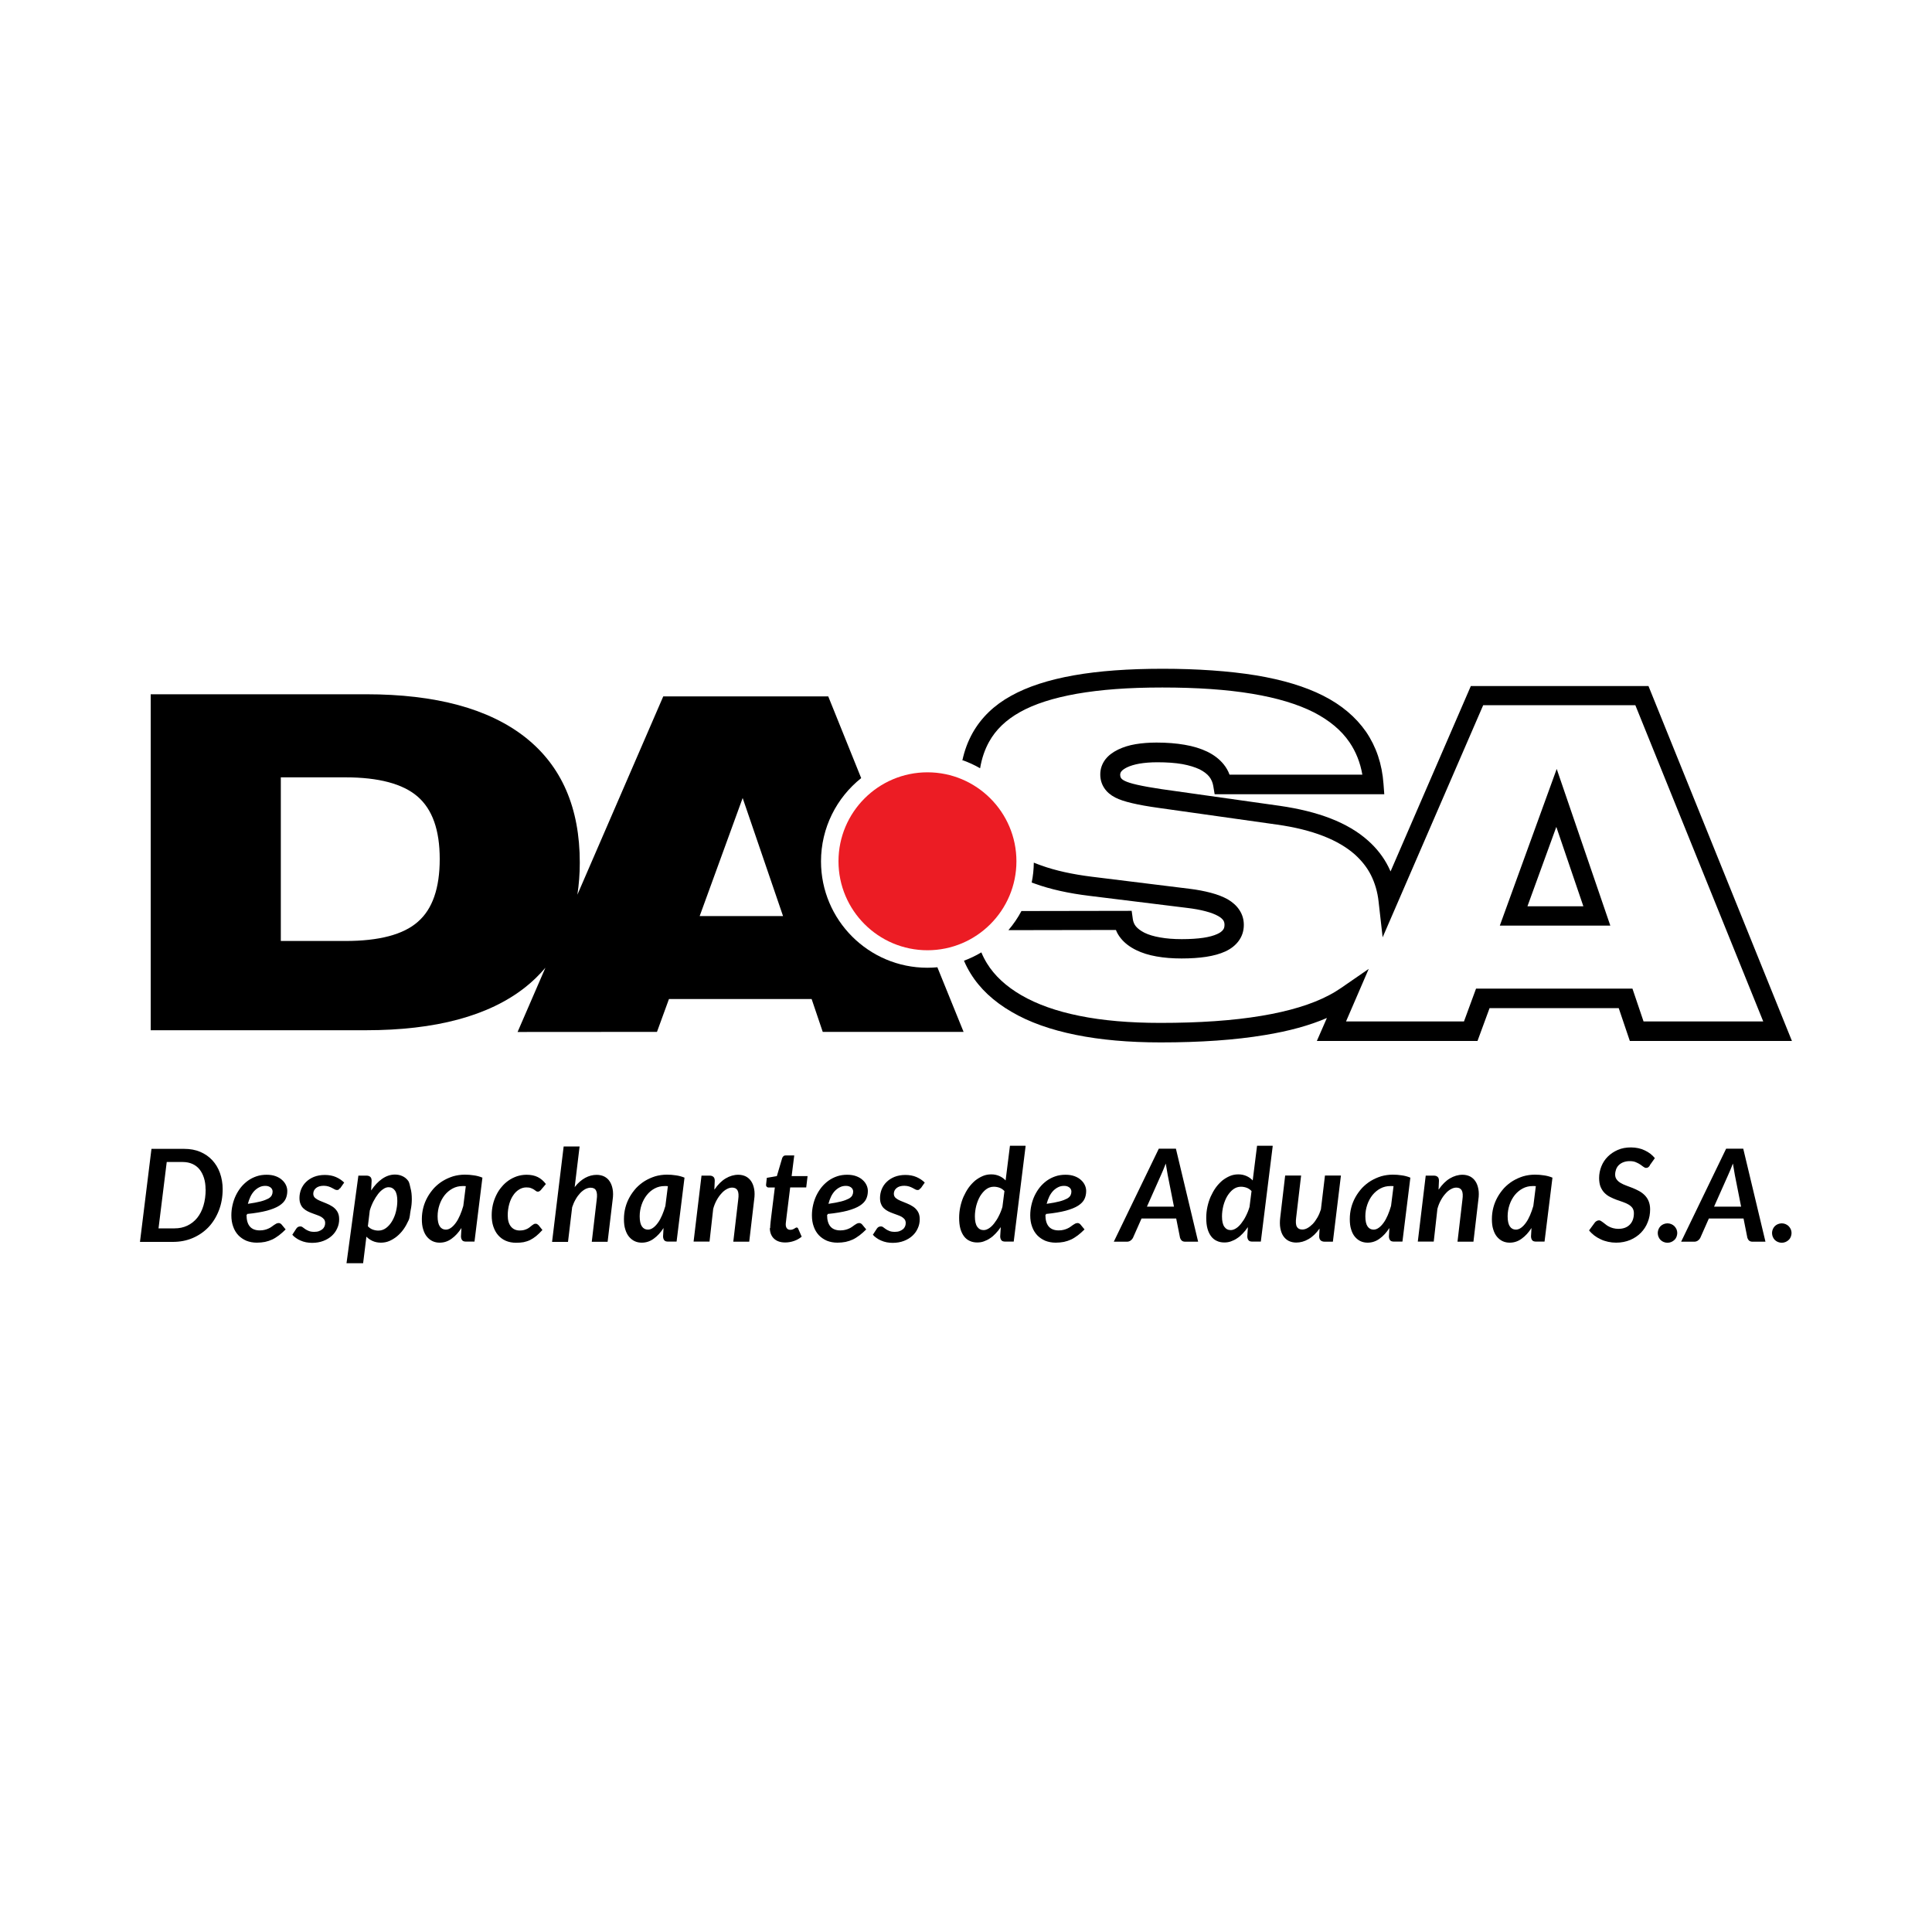 <svg xmlns="http://www.w3.org/2000/svg" id="Capa_1" data-name="Capa 1" viewBox="0 0 200 200"><g id="Capa_2-2" data-name="Capa 2-2"><g><g><path d="M99.62,78.74c.22-1.04.57-1.98,1.06-2.86.89-1.58,2.21-2.87,3.97-3.84,1.7-.95,3.86-1.66,6.52-2.13,2.59-.46,5.67-.68,9.2-.68s6.87.23,9.63.68c2.79.46,5.12,1.17,6.96,2.1,1.92.97,3.39,2.22,4.45,3.74,1.05,1.54,1.66,3.33,1.81,5.4l.08,1.07h-17.56l-.14-.84c-.06-.37-.2-.7-.42-.98-.23-.29-.57-.54-1-.76-.49-.23-1.08-.41-1.78-.54-.74-.13-1.61-.19-2.59-.19-.7,0-1.31.05-1.85.14-.51.09-.94.22-1.28.38-.28.14-.49.28-.61.44-.07.1-.11.21-.11.34s.03.24.08.32c.07.11.2.21.38.3h0c.25.13.68.27,1.3.41.67.15,1.5.3,2.51.45l12.26,1.73c2,.29,3.74.72,5.26,1.31,1.54.6,2.83,1.36,3.87,2.29.89.79,1.6,1.7,2.11,2.72.08.16.15.31.22.47l8.31-19.19h18.39l14.85,36.74h-16.78l-1.15-3.4h-13.37l-1.25,3.4h-16.63l1.04-2.38c-1.78.77-3.92,1.36-6.44,1.77-3.06.51-6.64.76-10.77.76-3.28,0-6.22-.26-8.78-.78-2.59-.52-4.82-1.31-6.63-2.37-1.88-1.09-3.31-2.42-4.28-4.01-.26-.42-.48-.85-.67-1.3.63-.23,1.23-.52,1.8-.86.16.39.35.76.57,1.12.79,1.29,1.98,2.39,3.56,3.31,1.64.95,3.64,1.66,6.02,2.14,2.41.49,5.2.73,8.39.73,4.04,0,7.51-.24,10.44-.73,2.88-.48,5.23-1.19,7.02-2.14.23-.12.44-.24.64-.36s.4-.25.59-.38l2.87-1.98-2.35,5.44h12.21l1.25-3.4h16.19l1.15,3.4h12.39l-13.24-32.74h-15.75l-10.41,24.03-.42-3.71c-.11-1-.38-1.9-.78-2.71-.4-.8-.96-1.5-1.66-2.14-.86-.76-1.94-1.4-3.27-1.92-1.36-.53-2.96-.93-4.82-1.19l-12.26-1.73c-1.08-.15-1.98-.31-2.7-.48-.77-.18-1.35-.37-1.77-.59-.49-.25-.87-.58-1.13-.97-.28-.42-.42-.89-.42-1.42,0-.58.18-1.1.53-1.56.31-.4.75-.74,1.33-1.02.52-.25,1.12-.44,1.78-.55.65-.11,1.38-.17,2.18-.17,1.09,0,2.06.08,2.92.23.89.15,1.66.39,2.33.71.7.34,1.27.78,1.7,1.31.26.32.47.68.61,1.07h13.75c-.22-1.26-.67-2.38-1.33-3.35-.85-1.25-2.09-2.27-3.69-3.1-1.68-.85-3.8-1.49-6.38-1.92-2.63-.44-5.73-.65-9.31-.65s-6.38.22-8.86.65c-2.42.43-4.39,1.06-5.88,1.9-1.43.8-2.5,1.82-3.19,3.07-.45.81-.76,1.72-.93,2.74-.59-.34-1.22-.63-1.88-.86M105.74,94.31l11.41-.02.12.86c.04.29.15.54.32.75.2.24.5.46.89.66.43.21.97.37,1.6.48.66.12,1.41.18,2.26.18s1.61-.05,2.23-.14c.59-.09,1.07-.22,1.44-.39.29-.13.49-.28.61-.45.1-.13.14-.3.14-.51,0-.17-.04-.33-.12-.45-.11-.16-.29-.32-.55-.46-.32-.18-.74-.34-1.27-.48-.55-.15-1.21-.27-1.98-.36l-10.05-1.24c-2.15-.26-4.06-.68-5.68-1.27l-.31-.11c.14-.67.21-1.36.22-2.06.25.1.5.2.76.29,1.5.54,3.25.92,5.26,1.17l10.05,1.24c.85.1,1.6.25,2.25.42.69.18,1.27.41,1.74.67h0c.53.31.93.67,1.22,1.11.31.47.46.98.46,1.54,0,.63-.18,1.18-.53,1.66-.33.45-.79.82-1.4,1.1-.55.25-1.2.43-1.97.55-.73.11-1.58.17-2.54.17s-1.82-.07-2.6-.21c-.8-.14-1.5-.36-2.11-.66h0c-.65-.32-1.18-.72-1.57-1.2-.22-.27-.4-.56-.52-.88l-11.13.02c.52-.61.98-1.28,1.36-2h.02-.02ZM165.3,95.82h-10.04l5.89-16.22,5.55,16.22h-1.4ZM158.11,93.82h5.8l-2.8-8.22-2.99,8.22h0Z"></path><path d="M97.06,100.13c-.35.03-.7.05-1.06.05-6.08,0-11.01-4.94-11.01-11.01,0-3.48,1.62-6.6,4.16-8.62l-3.41-8.46h-17.08l-8.89,20.53c.16-1.05.25-2.15.25-3.32,0-5.68-1.88-10.01-5.65-12.98-3.77-2.96-9.26-4.45-16.47-4.45H15.6v34.78h22.26c7.24,0,12.74-1.48,16.49-4.43.79-.62,1.49-1.31,2.11-2.04l-2.88,6.65h.01s14.42-.01,14.42-.01l1.24-3.4h14.77l1.15,3.4h14.58l-2.71-6.68h.01ZM43.25,95.43c-1.5,1.32-4.01,1.98-7.49,1.98h-6.69v-16.94h6.68c3.45,0,5.95.67,7.47,1.98,1.54,1.33,2.3,3.47,2.3,6.48s-.75,5.18-2.26,6.49h0ZM72.43,94.83l4.45-12.22,4.18,12.22h-8.62Z"></path><path d="M96.01,79.95c-5.08,0-9.21,4.13-9.21,9.21s4.13,9.21,9.21,9.21,9.21-4.13,9.21-9.21-4.13-9.21-9.21-9.21" style="fill: #ec1c24; fill-rule: evenodd;"></path></g><path d="M138.81,121.71l-.83,6.83h-.83c-.39,0-.59-.19-.59-.57l.04-.79c-.35.49-.72.85-1.14,1.09-.41.24-.84.36-1.28.36-.28,0-.54-.06-.77-.17-.23-.12-.41-.28-.56-.5s-.25-.49-.31-.82c-.06-.32-.06-.69-.01-1.11l.51-4.34h1.65l-.51,4.34c-.06.45-.04.77.07.96.1.19.29.29.56.29.18,0,.36-.05.54-.15s.36-.24.54-.42c.17-.18.33-.4.48-.66s.27-.54.37-.85l.42-3.51h1.65s-.01.01-.01.01h0ZM131.75,118.65l-1.23,9.88h-.87c-.21,0-.35-.05-.42-.16-.07-.1-.11-.23-.11-.39l.06-.95c-.16.24-.34.46-.53.66-.19.2-.38.37-.59.5-.2.14-.42.24-.64.32s-.45.11-.68.11c-.28,0-.54-.05-.77-.16-.23-.1-.43-.26-.59-.47-.16-.21-.29-.47-.38-.79s-.13-.7-.13-1.13c0-.39.04-.77.12-1.14s.19-.72.34-1.06c.15-.33.32-.64.52-.92s.43-.52.67-.73c.25-.2.52-.36.8-.48.28-.12.57-.17.88-.17s.58.06.83.17.47.26.65.46l.45-3.59h1.61v.02s0,0,0,0h0ZM129.56,123.3c-.15-.16-.32-.28-.52-.35s-.39-.1-.58-.1c-.29,0-.56.09-.8.27-.24.18-.44.42-.62.71-.17.29-.3.62-.4.99-.09.37-.14.74-.14,1.1,0,.48.08.84.24,1.07s.38.35.66.35c.18,0,.36-.06.55-.18s.37-.29.54-.51.34-.47.48-.76c.15-.29.28-.61.38-.95l.21-1.65h0v.02ZM124.03,128.54h-1.34c-.15,0-.27-.04-.35-.11s-.14-.17-.18-.28l-.4-2.01h-3.59l-.89,2.01c-.05.1-.13.19-.24.27s-.24.12-.38.12h-1.36l4.66-9.63h1.77l2.3,9.63h0,0ZM121.53,124.92l-.65-3.29c-.03-.15-.06-.33-.09-.53-.04-.2-.07-.42-.11-.65-.09.24-.18.45-.26.65s-.16.38-.23.53l-1.46,3.28h2.79s0,.01,0,.01h0ZM108.22,125.76c0,1.07.46,1.61,1.37,1.61.2,0,.37-.02.52-.06.15-.04.28-.08.4-.14.11-.05.22-.11.31-.18s.18-.13.25-.18c.08-.05.15-.1.23-.14s.16-.06.25-.06c.05,0,.11.01.16.04s.1.06.14.11l.42.51c-.24.24-.47.44-.69.61-.23.17-.46.32-.69.43-.24.11-.48.19-.75.25-.26.05-.55.08-.85.08-.4,0-.76-.07-1.09-.2-.32-.14-.6-.33-.83-.57-.23-.25-.41-.54-.53-.89-.13-.35-.19-.74-.19-1.17,0-.36.04-.71.12-1.06s.19-.68.34-.99c.15-.31.33-.6.54-.86s.46-.49.72-.68c.27-.19.56-.34.89-.45.32-.11.67-.16,1.04-.16s.67.05.94.15c.27.1.49.23.67.4.18.16.31.34.4.54s.13.4.13.59c0,.31-.06.59-.18.84s-.34.48-.65.68c-.31.2-.74.37-1.28.52-.54.14-1.23.26-2.06.34v.09h-.04v.02s-.01,0-.01,0ZM110.16,122.76c-.22,0-.43.04-.62.14-.19.09-.36.22-.52.38-.15.16-.29.36-.4.59s-.2.48-.27.75c.55-.08.99-.16,1.33-.25s.59-.19.78-.29c.18-.1.3-.22.36-.34.06-.12.09-.25.09-.38,0-.07-.01-.14-.04-.21s-.07-.14-.13-.19c-.06-.06-.14-.1-.23-.14-.1-.04-.21-.06-.34-.06h-.01ZM106.17,118.65l-1.23,9.88h-.87c-.21,0-.35-.05-.42-.16-.07-.1-.11-.23-.11-.39l.06-.95c-.16.24-.34.46-.53.66-.19.2-.38.37-.59.5-.2.14-.42.24-.64.32s-.45.11-.68.11c-.28,0-.54-.05-.77-.16-.23-.1-.43-.26-.59-.47-.16-.21-.29-.47-.38-.79s-.13-.7-.13-1.13c0-.39.04-.77.12-1.14s.19-.72.34-1.06c.15-.33.32-.64.52-.92s.43-.52.67-.73c.25-.2.52-.36.8-.48.28-.12.57-.17.88-.17s.58.06.83.17.47.26.65.46l.45-3.59h1.61v.02s0,0,0,0h0ZM103.98,123.3c-.15-.16-.32-.28-.52-.35s-.39-.1-.58-.1c-.29,0-.56.09-.8.27-.24.18-.44.42-.62.71-.17.29-.3.62-.4.99-.09.37-.14.74-.14,1.1,0,.48.08.84.24,1.07s.38.35.66.35c.18,0,.36-.06.55-.18s.37-.29.54-.51.34-.47.48-.76c.15-.29.28-.61.38-.95l.21-1.65h0v.02ZM95.29,123c-.05.07-.1.12-.14.15s-.1.04-.17.04c-.08,0-.16-.02-.24-.07-.08-.04-.17-.1-.28-.15-.1-.06-.22-.1-.36-.15-.14-.04-.3-.07-.48-.07-.35,0-.62.08-.81.24s-.28.36-.28.59c0,.18.07.33.2.44s.3.21.5.29.42.17.64.26c.23.09.44.2.64.33.2.13.37.3.5.51s.2.47.2.8-.06.64-.2.94c-.13.3-.32.56-.56.78s-.54.4-.88.53-.73.2-1.16.2c-.21,0-.42-.02-.63-.06-.2-.04-.39-.1-.57-.18s-.34-.16-.48-.27c-.15-.1-.27-.21-.37-.33l.41-.63c.05-.08.11-.13.17-.17.07-.04.15-.06.25-.06s.18.03.25.09c.08.06.16.12.26.19s.22.13.37.19c.14.06.33.09.56.09.18,0,.34-.02.48-.07.14-.05.26-.12.36-.2.1-.08.17-.18.22-.29s.07-.23.07-.35c0-.15-.04-.28-.11-.38-.08-.1-.18-.19-.3-.26-.13-.07-.27-.14-.43-.19-.16-.06-.32-.11-.49-.18-.17-.06-.33-.13-.49-.21s-.3-.18-.43-.3-.23-.27-.3-.45c-.08-.18-.11-.39-.11-.64,0-.3.06-.6.17-.88.12-.29.28-.54.51-.76.22-.22.5-.4.82-.53.33-.13.7-.2,1.12-.2s.82.07,1.16.22c.34.15.62.34.85.57l-.42.6-.02-.02h0ZM85.62,125.76c0,1.07.46,1.61,1.37,1.61.2,0,.37-.02.52-.06.15-.04.28-.08.4-.14.11-.05.22-.11.31-.18s.18-.13.25-.18c.08-.05.15-.1.23-.14s.16-.06.25-.06c.05,0,.11.01.16.04s.1.06.14.11l.42.51c-.24.24-.47.44-.69.61-.23.17-.46.32-.69.43-.24.11-.48.19-.75.25-.26.05-.55.08-.85.08-.4,0-.76-.07-1.09-.2-.32-.14-.6-.33-.83-.57-.23-.25-.41-.54-.53-.89-.13-.35-.19-.74-.19-1.17,0-.36.04-.71.12-1.06s.19-.68.34-.99c.15-.31.33-.6.54-.86s.46-.49.72-.68c.27-.19.56-.34.89-.45.32-.11.67-.16,1.04-.16s.67.05.94.15c.27.1.49.23.67.4.18.16.31.34.4.54s.13.4.13.59c0,.31-.06.59-.18.84s-.34.48-.65.68c-.31.2-.74.37-1.28.52-.54.14-1.23.26-2.06.34v.09h-.04v.02s-.01,0-.01,0ZM87.57,122.76c-.22,0-.43.04-.62.14-.19.09-.36.22-.52.38-.15.16-.29.36-.4.59-.11.23-.2.48-.27.75.55-.08.99-.16,1.33-.25s.59-.19.78-.29c.18-.1.3-.22.36-.34.06-.12.09-.25.09-.38,0-.07-.01-.14-.04-.21s-.07-.14-.13-.19c-.06-.06-.14-.1-.23-.14-.1-.04-.21-.06-.34-.06h-.01ZM79.73,127.15v-.11s0-.1.01-.19c0-.08.02-.19.03-.33s.04-.31.06-.52l.38-3.07h-.65c-.08,0-.14-.03-.2-.09-.05-.06-.07-.14-.05-.26l.07-.65,1.04-.18.55-1.86c.03-.09.08-.16.14-.21.06-.05.14-.07.23-.07h.88l-.27,2.14h1.65l-.14,1.17h-1.66l-.37,2.98c-.02.18-.04.33-.05.43-.01.11-.02.19-.03.25,0,.06-.01.1-.01.13v.05c0,.17.04.3.12.4s.2.15.35.15c.09,0,.17-.01.24-.04.07-.02.12-.05.17-.08.05-.03.09-.05.13-.08.04-.02.08-.04.11-.04.05,0,.09.01.11.04.03.02.05.06.07.11l.35.8c-.24.2-.51.35-.81.45s-.6.15-.9.15c-.48,0-.87-.13-1.15-.39s-.43-.63-.44-1.11l.04.03h.01,0ZM73.97,123.13c.35-.51.73-.89,1.15-1.14s.86-.38,1.31-.38c.28,0,.54.06.77.17.23.12.41.28.56.5s.25.49.31.81.06.69,0,1.1l-.51,4.35h-1.65l.51-4.35c.06-.44.04-.76-.07-.96-.1-.19-.29-.29-.56-.29-.18,0-.37.05-.56.16-.19.1-.38.25-.55.45-.18.19-.34.42-.49.69s-.27.57-.36.9l-.38,3.39h-1.65l.82-6.83h.83c.17,0,.31.04.4.13.1.08.14.22.14.41l-.04.89h.02ZM68.69,127.12c-.3.47-.64.84-1.02,1.11-.38.28-.79.41-1.24.41-.26,0-.5-.05-.72-.15s-.42-.26-.59-.46c-.17-.2-.3-.46-.39-.76-.1-.3-.14-.66-.14-1.07s.05-.81.15-1.19c.1-.39.25-.75.44-1.09s.42-.65.68-.94c.27-.28.57-.53.9-.73s.69-.36,1.07-.48c.38-.11.79-.17,1.21-.17.31,0,.62.02.92.07.31.04.61.12.9.24l-.82,6.62h-.87c-.21,0-.35-.05-.42-.16-.07-.1-.11-.23-.11-.39l.05-.88h0s0,0,0,0ZM69.14,122.79c-.06,0-.12,0-.18-.01h-.16c-.37,0-.71.08-1.03.25s-.59.4-.81.68c-.23.29-.41.62-.54,1s-.2.78-.2,1.2c0,.48.08.83.23,1.05s.36.33.62.33c.18,0,.36-.06.54-.19.18-.13.34-.3.5-.52.16-.22.3-.48.43-.78.13-.3.24-.62.34-.96l.26-2.06v.02h0,0ZM59.5,122.88c.33-.43.7-.74,1.08-.95.39-.21.78-.31,1.19-.31.29,0,.55.06.78.17.23.12.42.28.56.5.15.22.25.49.31.81s.06.69,0,1.1l-.52,4.35h-1.64l.51-4.35c.06-.44.04-.76-.07-.96-.1-.2-.3-.29-.57-.29-.17,0-.34.05-.53.14-.18.1-.36.23-.53.41s-.33.39-.47.64c-.15.25-.27.53-.37.83l-.43,3.59h-1.65l1.2-9.88h1.65l-.51,4.22h.01s0-.02,0-.02ZM56.15,127.33c-.23.25-.44.46-.65.63-.21.17-.42.3-.63.41-.21.1-.44.17-.67.22-.23.04-.49.06-.77.06-.4,0-.75-.07-1.06-.2s-.58-.33-.8-.58c-.22-.25-.38-.55-.5-.9s-.17-.74-.17-1.17c0-.37.04-.73.12-1.08.08-.35.2-.68.35-.99s.33-.6.55-.85c.21-.26.45-.48.72-.67s.56-.33.87-.44c.31-.1.64-.16,1-.16.45,0,.84.08,1.16.24s.6.4.84.72l-.53.63s-.08.08-.13.11-.11.05-.17.05c-.08,0-.14-.02-.2-.07s-.13-.1-.21-.15c-.08-.05-.18-.1-.31-.15-.12-.05-.28-.07-.48-.07-.25,0-.5.07-.73.21s-.44.33-.61.59c-.18.25-.32.56-.42.91-.1.36-.16.75-.16,1.18,0,.5.11.89.33,1.16s.52.41.91.41c.17,0,.32-.02.45-.05.13-.04.24-.08.34-.13.1-.05.19-.11.26-.17.08-.06.15-.12.21-.17.07-.05.13-.09.19-.13.06-.04.12-.05.2-.05.06,0,.11.01.16.04s.1.07.14.11l.41.51h-.01s.01-.01.01-.01h0ZM47.77,127.12c-.3.47-.64.84-1.02,1.11-.38.28-.79.41-1.24.41-.26,0-.5-.05-.72-.15s-.42-.26-.59-.46c-.17-.2-.3-.46-.39-.76-.1-.3-.14-.66-.14-1.07s.05-.81.15-1.19c.1-.39.25-.75.44-1.09s.42-.65.68-.94c.27-.28.57-.53.9-.73s.69-.36,1.07-.48c.38-.11.79-.17,1.21-.17.31,0,.62.02.92.07.31.04.61.12.9.24l-.82,6.62h-.87c-.21,0-.35-.05-.42-.16-.07-.1-.11-.23-.11-.39l.05-.88h0s0,0,0,0ZM48.23,122.79c-.06,0-.12,0-.18-.01h-.16c-.37,0-.71.08-1.03.25s-.59.4-.82.68c-.23.29-.41.62-.54,1s-.2.78-.2,1.2c0,.48.08.83.23,1.05.15.22.36.33.62.33.18,0,.36-.06.54-.19.18-.13.34-.3.5-.52.16-.22.3-.48.43-.78.13-.3.24-.62.34-.96l.26-2.06v.02s0,0,0,0h0ZM38.44,123.21c.33-.49.7-.89,1.12-1.18s.86-.44,1.32-.44c.28,0,.54.05.77.16.23.1.43.26.59.47s.17.47.26.79.13.7.13,1.13c0,.39-.04.77-.12,1.14s-.06.73-.22,1.06c-.15.33-.32.64-.52.92s-.43.52-.68.73c-.25.2-.51.36-.79.48s-.58.17-.88.17-.59-.06-.84-.17-.46-.26-.65-.45l-.34,2.75h-1.72l1.23-9.07h.83c.17,0,.31.04.4.13.1.08.14.22.14.41l-.05.98s.02,0,.02,0ZM38.08,126.94c.15.16.32.28.52.35s.39.1.57.1c.29,0,.56-.09.8-.27.24-.18.45-.42.62-.71s.31-.62.4-.99.14-.73.14-1.1c0-.48-.08-.84-.24-1.07s-.38-.35-.66-.35c-.18,0-.37.06-.55.19-.19.12-.37.29-.54.51-.17.22-.33.47-.48.76s-.28.61-.38.95l-.2,1.65s0-.02,0-.02ZM35.19,123c-.05.07-.1.12-.14.15s-.1.04-.17.04c-.08,0-.16-.02-.24-.07-.08-.04-.17-.1-.28-.15-.1-.06-.22-.1-.36-.15-.14-.04-.3-.07-.48-.07-.35,0-.62.08-.81.24s-.28.36-.28.59c0,.18.07.33.2.44.13.11.3.21.5.29s.42.17.64.26c.23.09.44.2.64.33s.37.3.5.51.2.47.2.8-.06.64-.2.94c-.13.3-.32.56-.56.78s-.54.4-.88.53-.73.2-1.16.2c-.21,0-.42-.02-.63-.06-.2-.04-.39-.1-.57-.18s-.34-.16-.48-.27c-.15-.1-.27-.21-.37-.33l.41-.63c.05-.08.11-.13.17-.17.07-.04.15-.06.25-.06s.18.03.25.09c.08.06.16.12.26.19s.22.13.37.19.33.09.56.09c.18,0,.34-.02.48-.07s.26-.12.36-.2c.1-.08.17-.18.22-.29s.07-.23.07-.35c0-.15-.04-.28-.11-.38-.08-.1-.18-.19-.3-.26-.13-.07-.27-.14-.43-.19-.16-.06-.32-.11-.49-.18-.17-.06-.33-.13-.49-.21s-.3-.18-.43-.3c-.13-.12-.23-.27-.3-.45-.08-.18-.11-.39-.11-.64,0-.3.06-.6.17-.88.12-.29.28-.54.51-.76.22-.22.5-.4.82-.53.33-.13.7-.2,1.12-.2s.82.07,1.16.22.62.34.85.57l-.42.6-.02-.02h0ZM25.52,125.76c0,1.07.46,1.61,1.37,1.61.2,0,.37-.02.52-.06s.28-.08.4-.14c.11-.05.22-.11.31-.18s.18-.13.25-.18c.08-.05.15-.1.23-.14s.16-.06.25-.06c.05,0,.11.01.16.04s.1.06.14.11l.42.51c-.24.24-.47.44-.69.61-.23.17-.46.32-.69.43-.24.11-.48.19-.75.25-.26.05-.55.08-.85.08-.4,0-.76-.07-1.09-.2-.32-.14-.6-.33-.83-.57-.23-.25-.41-.54-.53-.89-.13-.35-.19-.74-.19-1.17,0-.36.04-.71.12-1.06s.19-.68.34-.99.33-.6.54-.86.46-.49.72-.68c.27-.19.56-.34.89-.45.32-.11.67-.16,1.04-.16s.67.05.94.15.49.23.67.4c.18.16.31.34.4.54s.13.4.13.59c0,.31-.06.59-.18.84s-.34.48-.65.68-.74.37-1.28.52c-.54.14-1.23.26-2.06.34v.09h-.04s-.01.02-.01.02ZM27.47,122.76c-.22,0-.43.04-.62.14-.19.09-.36.22-.52.38-.15.16-.29.36-.4.59s-.2.48-.27.75c.55-.08.99-.16,1.33-.25s.59-.19.78-.29c.18-.1.3-.22.36-.34.06-.12.09-.25.09-.38,0-.07-.01-.14-.04-.21s-.07-.14-.13-.19c-.06-.06-.14-.1-.23-.14-.1-.04-.21-.06-.34-.06h-.01ZM21.28,123.13c0-.43-.05-.82-.16-1.17s-.26-.65-.46-.9-.45-.44-.74-.57-.63-.2-1.01-.2h-1.65l-.85,6.87h1.66c.48,0,.92-.09,1.32-.28.4-.19.74-.46,1.02-.8.28-.35.5-.77.65-1.27s.23-1.06.23-1.69h-.01,0ZM23.05,123.09c0,.8-.13,1.54-.39,2.21s-.62,1.25-1.07,1.73c-.46.48-1.01.86-1.64,1.13s-1.32.4-2.06.4h-3.4l1.19-9.63h3.39c.61,0,1.17.1,1.66.31s.91.5,1.25.87.61.81.79,1.32.28,1.07.28,1.66h-.01.01Z"></path><path d="M183.44,127.64c0-.14.03-.27.08-.39s.12-.23.21-.32c.09-.09.2-.16.32-.21.12-.05.26-.08.4-.08s.27.03.39.08.23.12.32.21.16.2.22.32c.05.12.08.26.08.39s-.03.27-.08.4c-.05.12-.12.23-.22.32-.09.09-.2.16-.32.21-.12.05-.26.08-.39.08s-.28-.03-.4-.08-.23-.12-.32-.21-.16-.2-.21-.32-.08-.25-.08-.4M182.76,128.54h-1.34c-.15,0-.27-.04-.35-.11s-.14-.17-.18-.28l-.4-2.01h-3.59l-.89,2.01c-.05.1-.13.19-.24.27s-.24.12-.38.12h-1.36l4.66-9.63h1.77l2.3,9.63h0,0ZM180.24,124.92l-.65-3.29c-.03-.15-.06-.33-.09-.53-.04-.2-.07-.42-.11-.65-.09.24-.18.45-.26.65-.08.2-.16.38-.23.53l-1.46,3.28h2.79s0,.01,0,.01ZM171.61,127.64c0-.14.03-.27.08-.39s.12-.23.21-.32c.09-.09.2-.16.32-.21.12-.05.26-.08.4-.08s.27.03.39.08.23.12.32.21.16.2.22.32c.05.12.08.26.08.39s-.03.27-.08.4c-.05.12-.12.23-.22.32-.09.09-.2.16-.32.21-.12.05-.25.08-.39.08s-.28-.03-.4-.08-.23-.12-.32-.21-.16-.2-.21-.32-.08-.25-.08-.4ZM170.8,120.64c-.06.09-.12.15-.18.2-.06.04-.14.06-.22.06s-.18-.04-.27-.11c-.09-.07-.2-.15-.33-.24s-.28-.16-.46-.24-.39-.11-.64-.11-.45.04-.64.11-.34.17-.47.29-.22.27-.29.44c-.06.17-.1.35-.1.55s.05.37.16.51c.1.14.24.26.41.36s.36.19.58.27c.22.08.44.16.66.25s.44.19.66.31.41.26.58.43.31.37.41.61.16.53.16.86c0,.47-.08.92-.25,1.33-.16.42-.4.78-.7,1.09s-.67.56-1.11.75c-.44.18-.92.28-1.46.28-.28,0-.56-.03-.83-.09s-.53-.14-.77-.26c-.24-.11-.46-.24-.67-.4-.2-.16-.38-.33-.53-.52l.61-.83c.05-.06.11-.11.19-.15s.15-.06.23-.06c.07,0,.14.02.21.07.07.04.14.1.23.16.08.06.17.14.27.21.1.08.2.15.33.21.12.06.26.12.42.16s.34.07.53.07c.51,0,.9-.14,1.19-.43.28-.28.43-.68.43-1.18,0-.22-.05-.4-.15-.55-.1-.14-.24-.26-.41-.36s-.36-.18-.58-.26c-.22-.07-.44-.15-.66-.23s-.44-.18-.66-.29-.41-.25-.58-.42-.3-.38-.41-.63c-.1-.25-.15-.56-.15-.92,0-.41.08-.81.23-1.19.15-.38.37-.72.66-1.01.29-.29.63-.52,1.04-.7s.86-.26,1.37-.26c.26,0,.52.03.76.08.24.05.47.13.67.23.21.1.4.21.58.35.18.14.33.29.46.45l-.52.73v.02h.02ZM158.54,127.12c-.3.47-.64.84-1.02,1.11-.38.28-.79.41-1.24.41-.26,0-.5-.05-.72-.15s-.42-.26-.59-.46-.3-.46-.39-.76c-.1-.3-.14-.66-.14-1.07s.05-.81.15-1.19c.1-.39.25-.75.44-1.09s.42-.65.68-.94c.27-.28.57-.53.9-.73s.69-.36,1.07-.48c.38-.11.79-.17,1.21-.17.31,0,.62.02.92.07.31.04.61.12.9.24l-.82,6.62h-.87c-.21,0-.35-.05-.42-.16-.07-.1-.11-.23-.11-.39l.05-.88h0s0,0,0,0ZM159,122.79c-.06,0-.12,0-.18-.01h-.16c-.37,0-.71.08-1.03.25s-.59.4-.82.68c-.23.29-.41.62-.54,1-.13.38-.2.78-.2,1.2,0,.48.08.83.23,1.05s.36.33.62.33c.18,0,.36-.06.54-.19.18-.13.34-.3.5-.52.16-.22.3-.48.43-.78.13-.3.24-.62.34-.96l.26-2.06v.02s0,0,0,0h0ZM148.94,123.13c.35-.51.73-.89,1.15-1.14s.86-.38,1.31-.38c.28,0,.54.06.77.17.23.12.41.28.56.5s.25.49.31.81.06.69,0,1.1l-.51,4.35h-1.65l.51-4.35c.06-.44.04-.76-.07-.96-.1-.19-.29-.29-.56-.29-.18,0-.37.05-.56.16-.19.1-.38.25-.55.45-.18.19-.34.42-.49.69s-.27.57-.36.9l-.38,3.39h-1.65l.82-6.83h.83c.17,0,.31.04.4.13.1.08.14.22.14.41l-.04.89h.02ZM143.83,127.12c-.3.47-.64.84-1.02,1.11-.38.28-.8.41-1.24.41-.26,0-.5-.05-.72-.15s-.42-.26-.59-.46-.3-.46-.39-.76c-.1-.3-.14-.66-.14-1.07s.05-.81.15-1.19c.1-.39.25-.75.44-1.09s.42-.65.68-.94c.27-.28.57-.53.9-.73s.69-.36,1.07-.48c.38-.11.79-.17,1.21-.17.31,0,.62.02.92.07.31.04.61.12.9.24l-.82,6.62h-.87c-.21,0-.35-.05-.42-.16-.07-.1-.11-.23-.11-.39l.05-.88h0s0,0,0,0ZM144.27,122.79c-.06,0-.12,0-.18-.01h-.16c-.37,0-.71.08-1.03.25s-.59.4-.82.68c-.23.29-.41.62-.54,1-.13.38-.2.78-.2,1.2,0,.48.08.83.23,1.05s.36.33.62.33c.18,0,.36-.06.54-.19.18-.13.34-.3.5-.52.16-.22.3-.48.43-.78.13-.3.24-.62.34-.96l.26-2.06v.02s0,0,0,0h0Z"></path></g></g></svg>